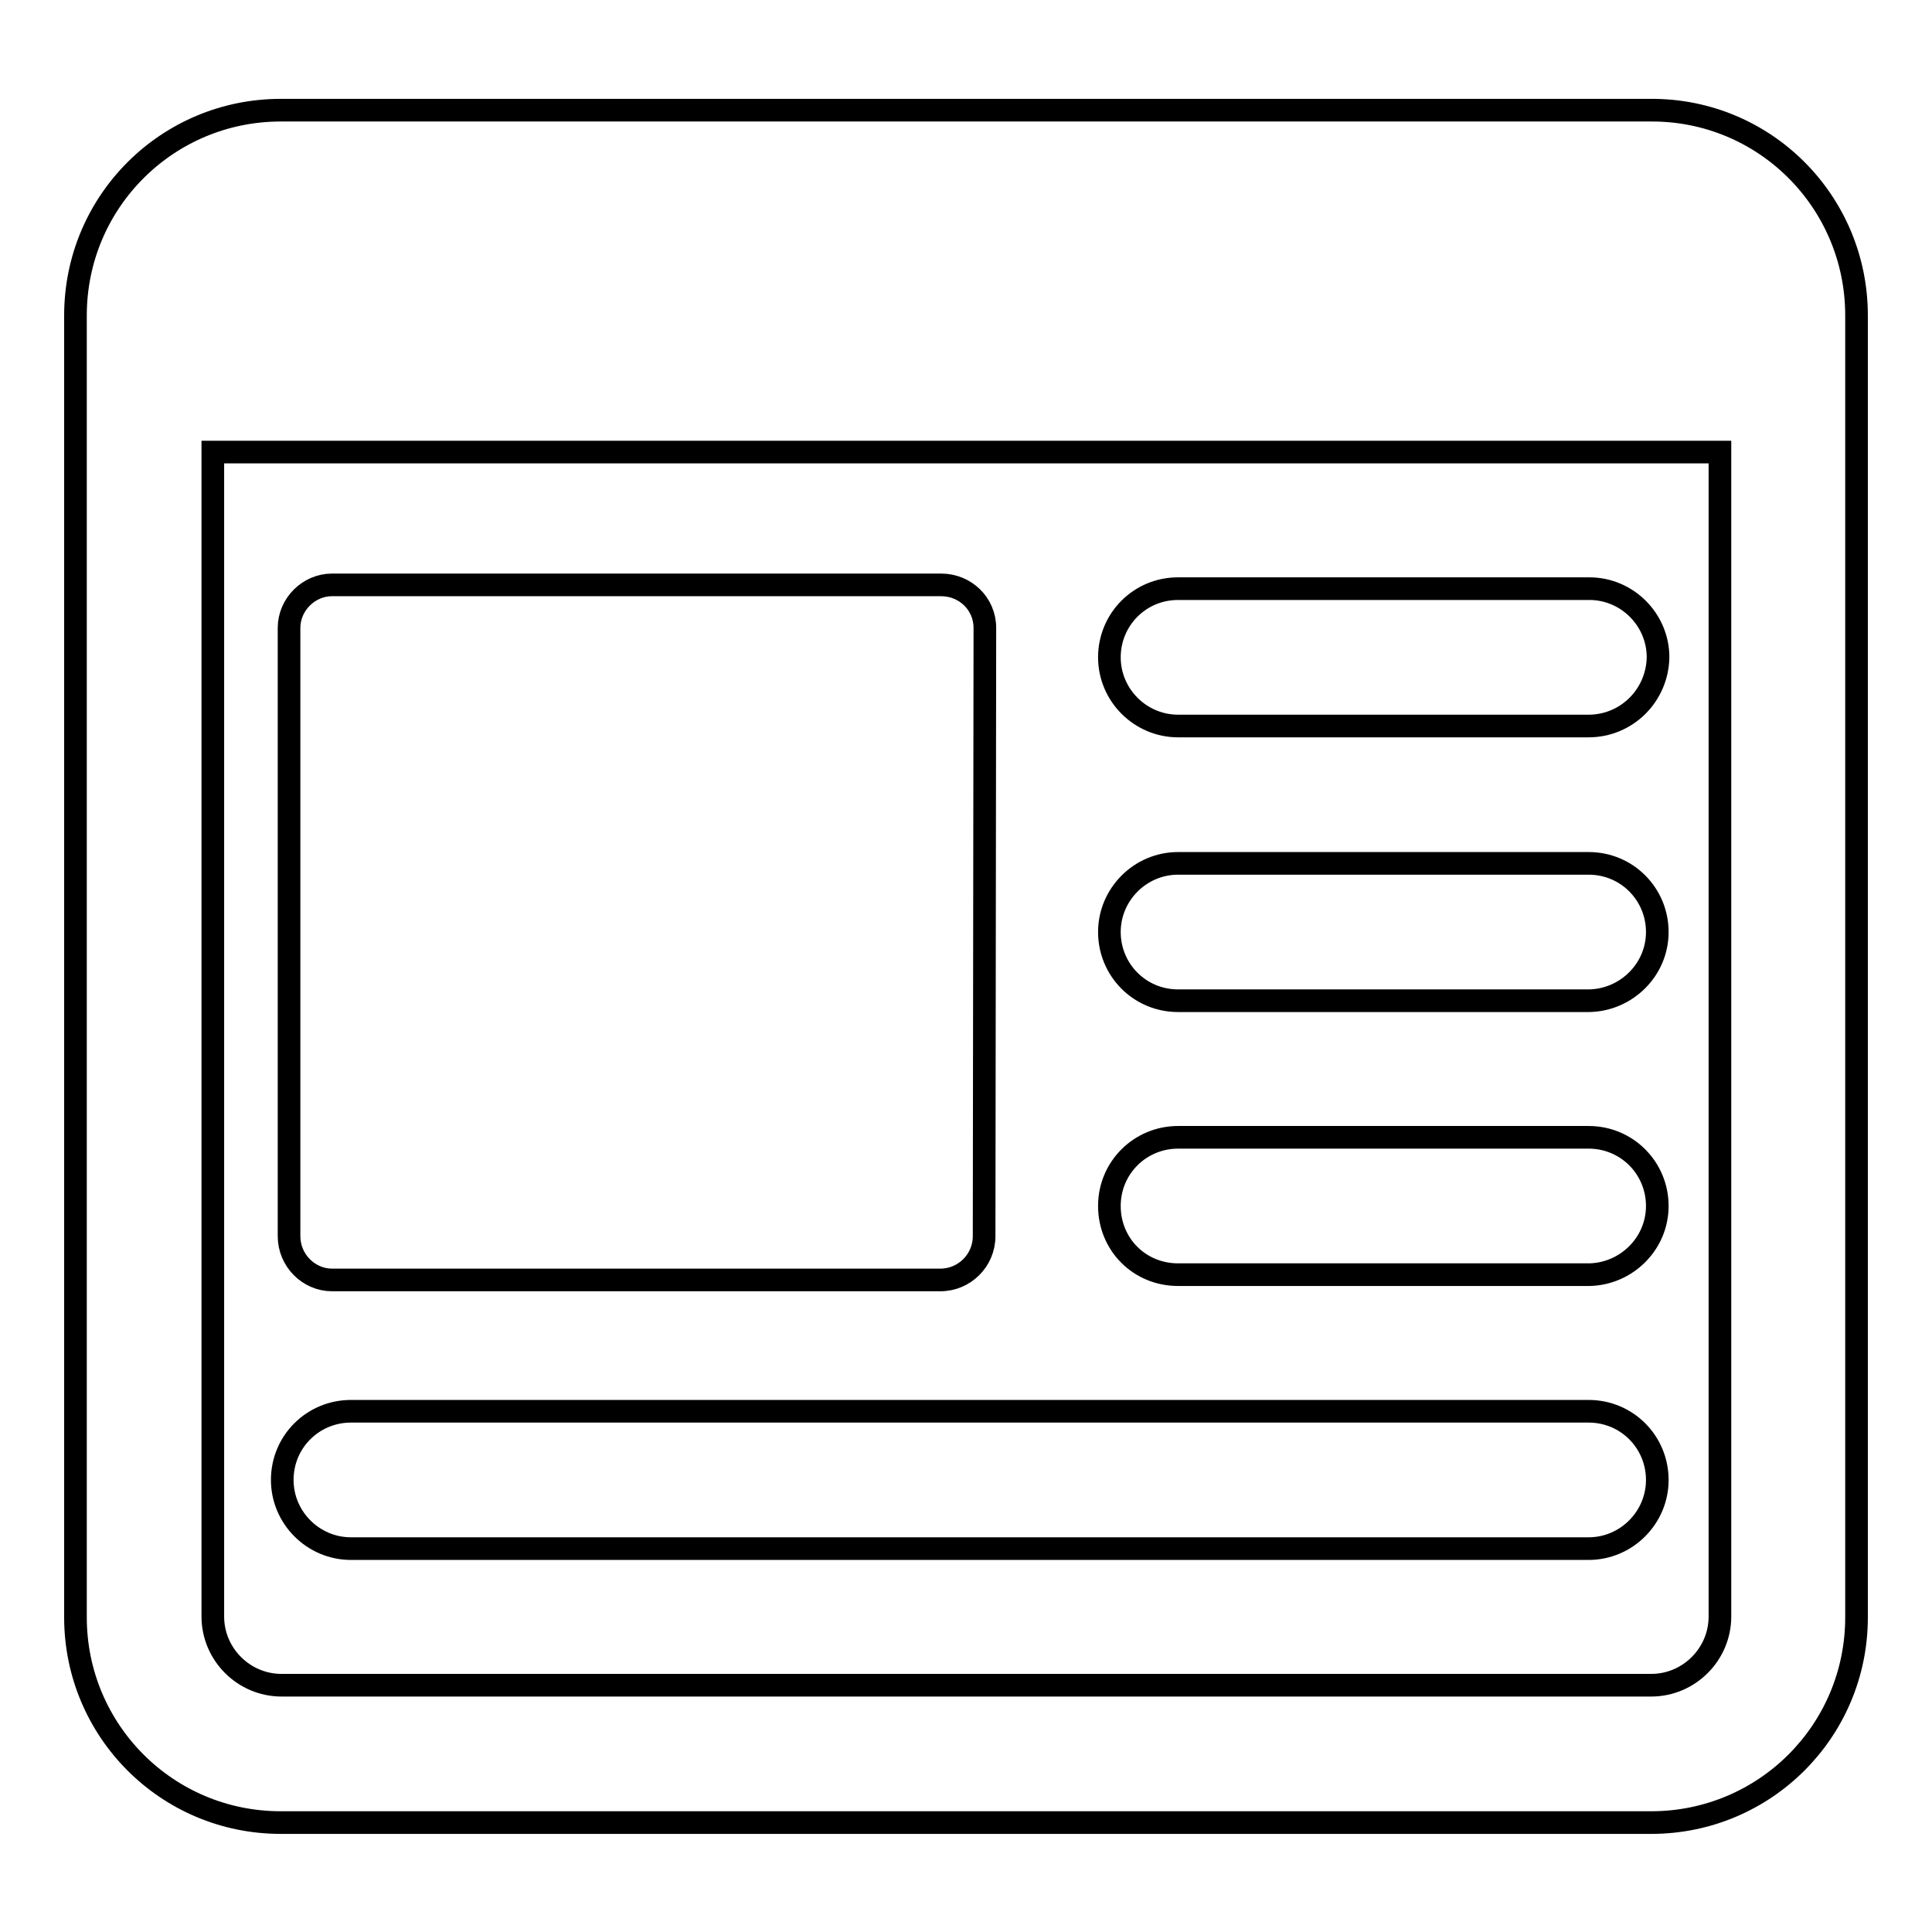 <?xml version="1.0" encoding="utf-8"?>
<!-- Svg Vector Icons : http://www.onlinewebfonts.com/icon -->
<!DOCTYPE svg PUBLIC "-//W3C//DTD SVG 1.1//EN" "http://www.w3.org/Graphics/SVG/1.1/DTD/svg11.dtd">
<svg version="1.1" xmlns="http://www.w3.org/2000/svg" xmlns:xlink="http://www.w3.org/1999/xlink" x="0px" y="0px" viewBox="0 0 256 256" enable-background="new 0 0 256 256" xml:space="preserve">
<g><g><path stroke-width="3" fill-opacity="0" stroke="#000000"  d="M210.5,96.2h-54.4c-5,0-9.1-4.1-9.1-9.1s4-9.1,9.1-9.1h54.5c5,0,9.1,4.1,9.1,9.1C219.6,92.2,215.5,96.2,210.5,96.2z M219.6,123.5c0-5-4-9.1-9.1-9.1h-54.4c-5,0-9.1,4.1-9.1,9.1c0,5,4,9.1,9.1,9.1h54.5C215.5,132.5,219.6,128.5,219.6,123.5z M219.6,159.8c0-5-4-9.1-9.1-9.1h-54.4c-5,0-9.1,4-9.1,9.1s4,9.1,9.1,9.1h54.5C215.5,168.8,219.6,164.8,219.6,159.8z M219.6,196.1c0-5-4-9.1-9.1-9.1h-164c-5,0-9.1,4-9.1,9.1c0,5,4.1,9.1,9.1,9.1h164C215.5,205.2,219.6,201.1,219.6,196.1z M130.5,83.2c0-3.2-2.6-5.7-5.8-5.7H44c-3.1,0-5.7,2.6-5.7,5.7v80.6c0,3.2,2.6,5.8,5.7,5.8h80.6c3.2,0,5.8-2.6,5.8-5.8L130.5,83.2L130.5,83.2z M227.8,59.9H28.2v154.3c0,5,4.1,9.1,9.1,9.1h181.5c5,0,9.1-4.1,9.1-9.1V59.9L227.8,59.9z M246,41.8v172.5c0,15.1-12.2,27.2-27.2,27.2H37.2c-15.1,0-27.2-12.2-27.2-27.2V41.8c0-15.1,12.2-27.2,27.2-27.2h181.5C233.8,14.5,246,26.7,246,41.8z"/></g></g>
</svg>